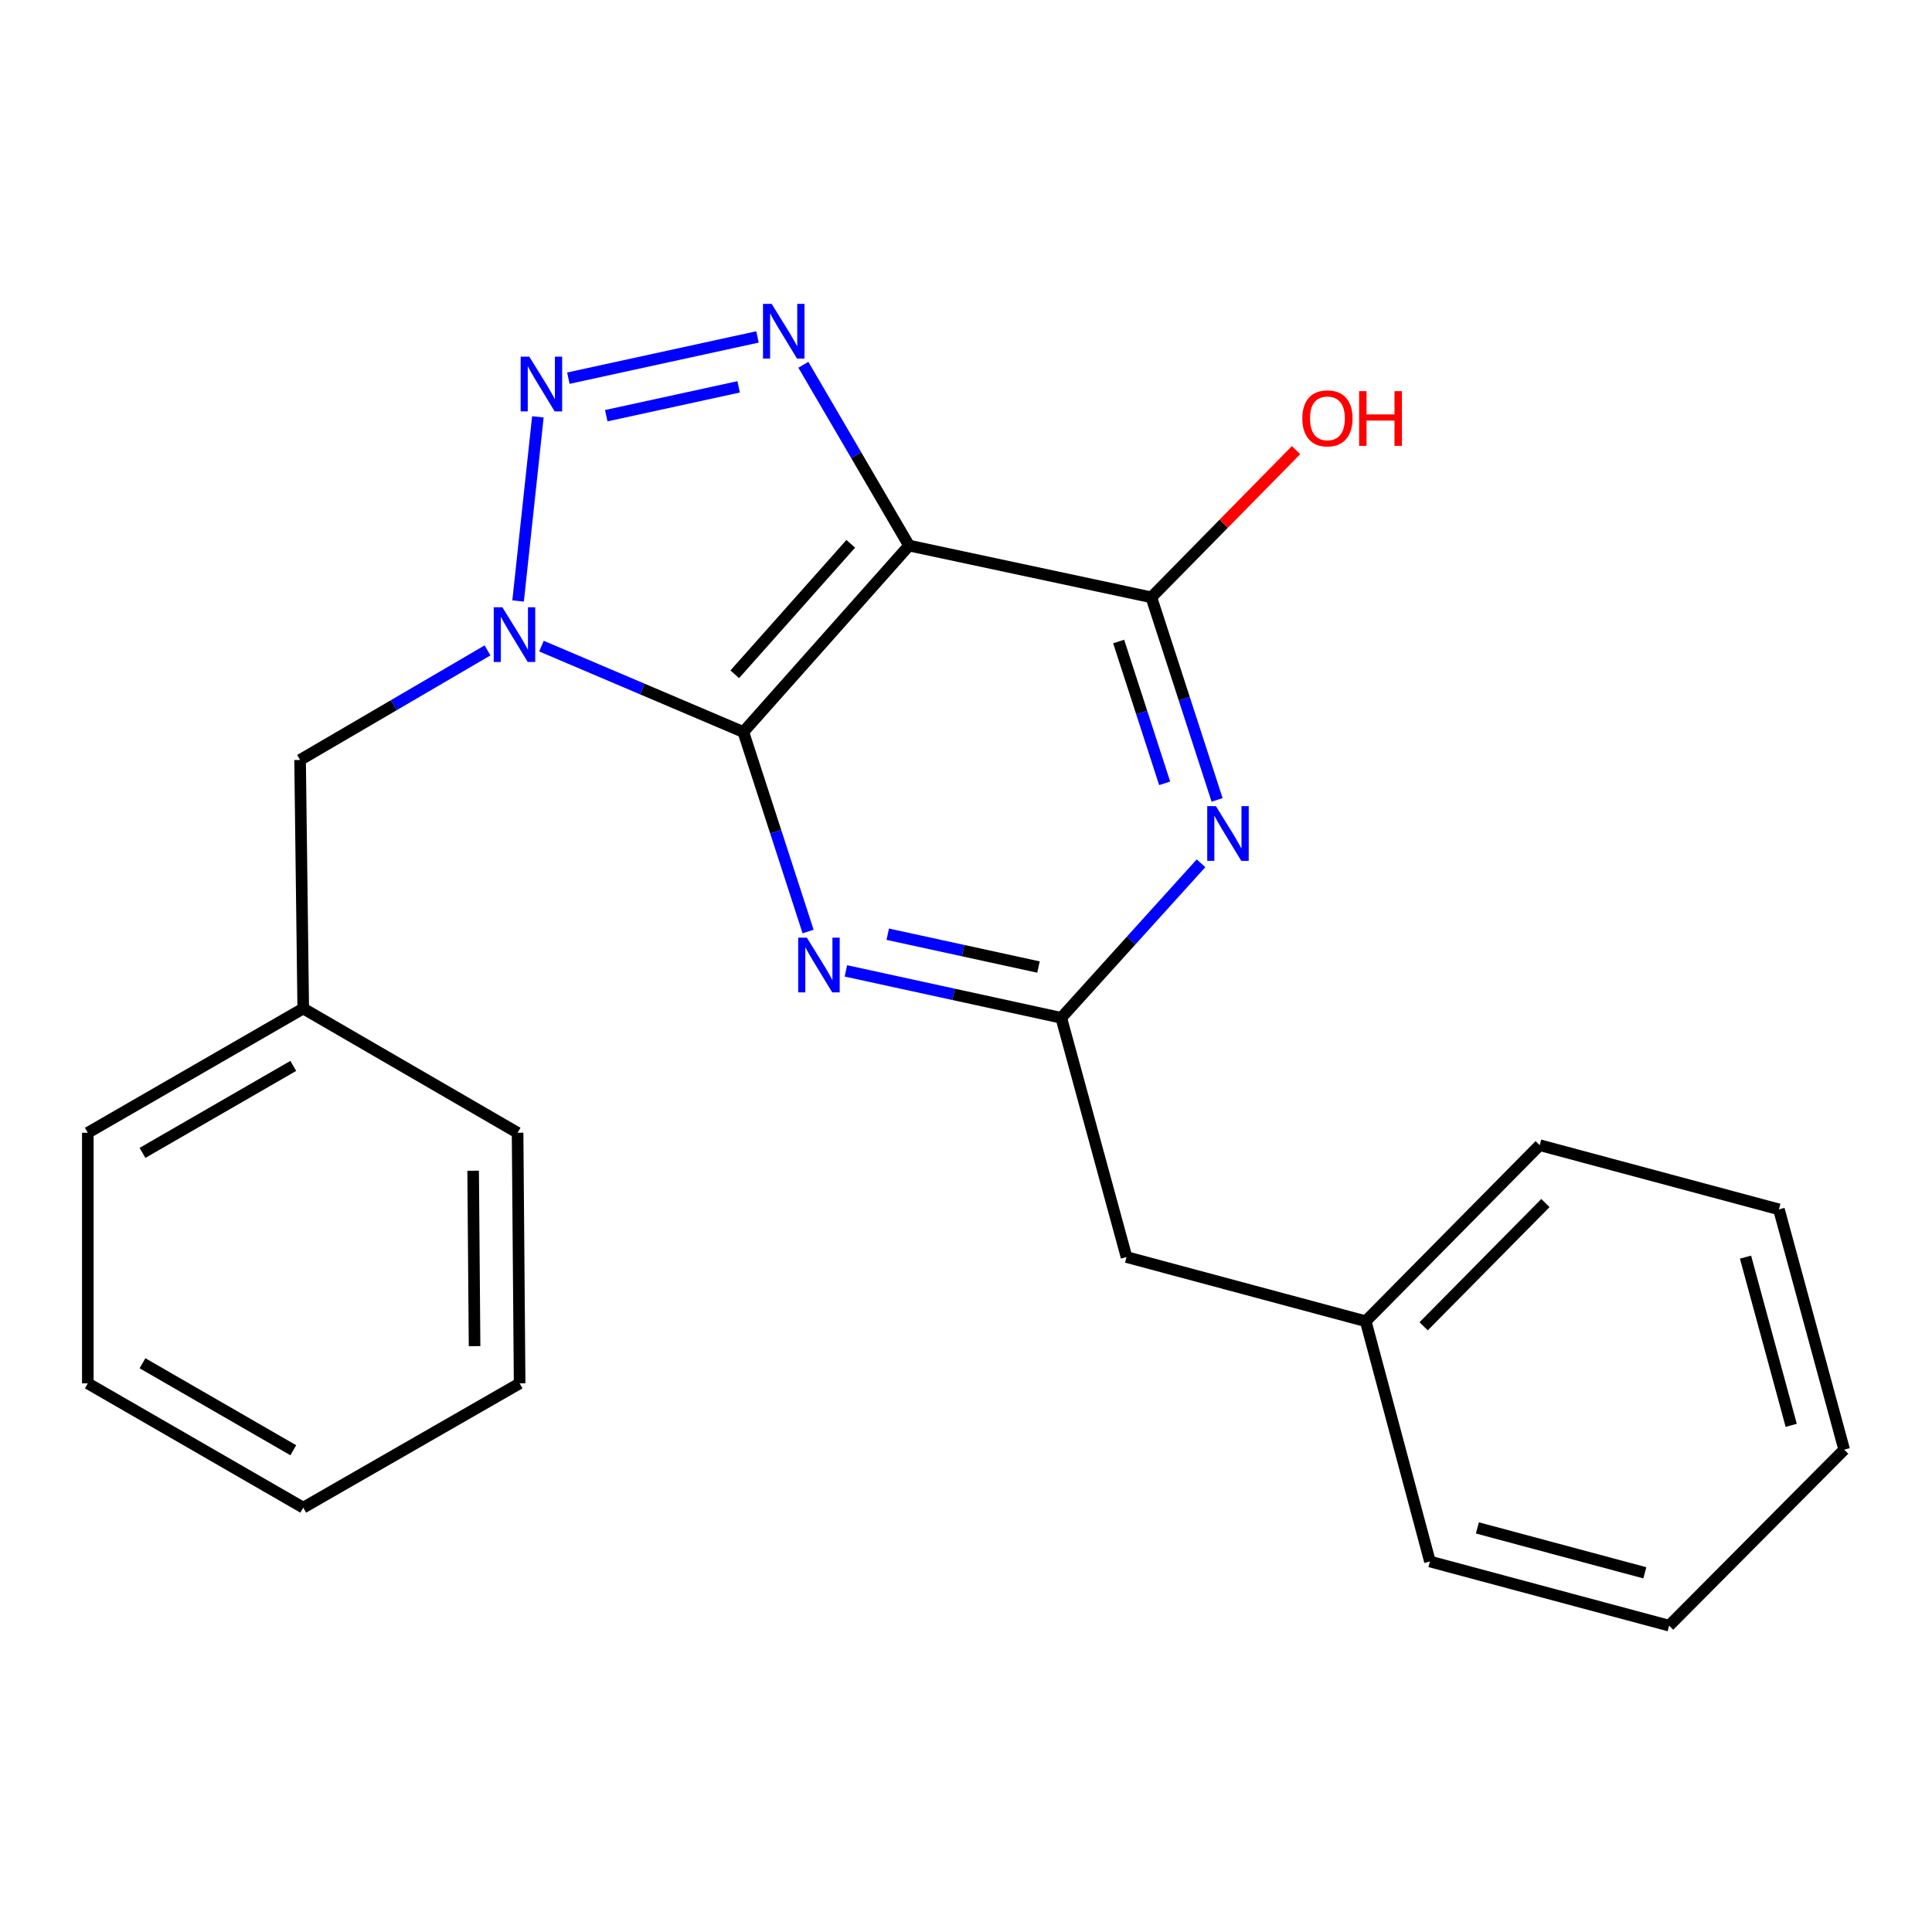 <?xml version='1.0' encoding='iso-8859-1'?>
<svg version='1.1' baseProfile='full'
              xmlns='http://www.w3.org/2000/svg'
                      xmlns:rdkit='http://www.rdkit.org/xml'
                      xmlns:xlink='http://www.w3.org/1999/xlink'
                  xml:space='preserve'
width='1000px' height='1000px' viewBox='0 0 1000 1000'>
<!-- END OF HEADER -->
<rect style='opacity:1.0;fill:#FFFFFF;stroke:none' width='1000' height='1000' x='0' y='0'> </rect>
<path class='bond-0' d='M 384.755,378.877 L 332.503,356.65' style='fill:none;fill-rule:evenodd;stroke:#000000;stroke-width:6px;stroke-linecap:butt;stroke-linejoin:miter;stroke-opacity:1' />
<path class='bond-0' d='M 332.503,356.65 L 280.252,334.424' style='fill:none;fill-rule:evenodd;stroke:#0000FF;stroke-width:6px;stroke-linecap:butt;stroke-linejoin:miter;stroke-opacity:1' />
<path class='bond-1' d='M 384.755,378.877 L 470.52,282.393' style='fill:none;fill-rule:evenodd;stroke:#000000;stroke-width:6px;stroke-linecap:butt;stroke-linejoin:miter;stroke-opacity:1' />
<path class='bond-1' d='M 380.308,349.016 L 440.343,281.478' style='fill:none;fill-rule:evenodd;stroke:#000000;stroke-width:6px;stroke-linecap:butt;stroke-linejoin:miter;stroke-opacity:1' />
<path class='bond-4' d='M 384.755,378.877 L 401.509,430.517' style='fill:none;fill-rule:evenodd;stroke:#000000;stroke-width:6px;stroke-linecap:butt;stroke-linejoin:miter;stroke-opacity:1' />
<path class='bond-4' d='M 401.509,430.517 L 418.264,482.158' style='fill:none;fill-rule:evenodd;stroke:#0000FF;stroke-width:6px;stroke-linecap:butt;stroke-linejoin:miter;stroke-opacity:1' />
<path class='bond-2' d='M 268.165,311.065 L 278.405,215.761' style='fill:none;fill-rule:evenodd;stroke:#0000FF;stroke-width:6px;stroke-linecap:butt;stroke-linejoin:miter;stroke-opacity:1' />
<path class='bond-8' d='M 252.34,336.643 L 203.83,364.998' style='fill:none;fill-rule:evenodd;stroke:#0000FF;stroke-width:6px;stroke-linecap:butt;stroke-linejoin:miter;stroke-opacity:1' />
<path class='bond-8' d='M 203.83,364.998 L 155.321,393.353' style='fill:none;fill-rule:evenodd;stroke:#000000;stroke-width:6px;stroke-linecap:butt;stroke-linejoin:miter;stroke-opacity:1' />
<path class='bond-3' d='M 470.52,282.393 L 443.17,235.6' style='fill:none;fill-rule:evenodd;stroke:#000000;stroke-width:6px;stroke-linecap:butt;stroke-linejoin:miter;stroke-opacity:1' />
<path class='bond-3' d='M 443.17,235.6 L 415.82,188.807' style='fill:none;fill-rule:evenodd;stroke:#0000FF;stroke-width:6px;stroke-linecap:butt;stroke-linejoin:miter;stroke-opacity:1' />
<path class='bond-6' d='M 470.52,282.393 L 595.943,309.172' style='fill:none;fill-rule:evenodd;stroke:#000000;stroke-width:6px;stroke-linecap:butt;stroke-linejoin:miter;stroke-opacity:1' />
<path class='bond-24' d='M 294.179,195.737 L 392.073,174.397' style='fill:none;fill-rule:evenodd;stroke:#0000FF;stroke-width:6px;stroke-linecap:butt;stroke-linejoin:miter;stroke-opacity:1' />
<path class='bond-24' d='M 313.796,215.167 L 382.322,200.229' style='fill:none;fill-rule:evenodd;stroke:#0000FF;stroke-width:6px;stroke-linecap:butt;stroke-linejoin:miter;stroke-opacity:1' />
<path class='bond-7' d='M 437.836,502.527 L 493.573,514.673' style='fill:none;fill-rule:evenodd;stroke:#0000FF;stroke-width:6px;stroke-linecap:butt;stroke-linejoin:miter;stroke-opacity:1' />
<path class='bond-7' d='M 493.573,514.673 L 549.31,526.819' style='fill:none;fill-rule:evenodd;stroke:#000000;stroke-width:6px;stroke-linecap:butt;stroke-linejoin:miter;stroke-opacity:1' />
<path class='bond-7' d='M 459.488,483.54 L 498.504,492.042' style='fill:none;fill-rule:evenodd;stroke:#0000FF;stroke-width:6px;stroke-linecap:butt;stroke-linejoin:miter;stroke-opacity:1' />
<path class='bond-7' d='M 498.504,492.042 L 537.52,500.544' style='fill:none;fill-rule:evenodd;stroke:#000000;stroke-width:6px;stroke-linecap:butt;stroke-linejoin:miter;stroke-opacity:1' />
<path class='bond-5' d='M 621.646,446.835 L 585.478,486.827' style='fill:none;fill-rule:evenodd;stroke:#0000FF;stroke-width:6px;stroke-linecap:butt;stroke-linejoin:miter;stroke-opacity:1' />
<path class='bond-5' d='M 585.478,486.827 L 549.31,526.819' style='fill:none;fill-rule:evenodd;stroke:#000000;stroke-width:6px;stroke-linecap:butt;stroke-linejoin:miter;stroke-opacity:1' />
<path class='bond-23' d='M 629.965,414.031 L 612.954,361.601' style='fill:none;fill-rule:evenodd;stroke:#0000FF;stroke-width:6px;stroke-linecap:butt;stroke-linejoin:miter;stroke-opacity:1' />
<path class='bond-23' d='M 612.954,361.601 L 595.943,309.172' style='fill:none;fill-rule:evenodd;stroke:#000000;stroke-width:6px;stroke-linecap:butt;stroke-linejoin:miter;stroke-opacity:1' />
<path class='bond-23' d='M 602.83,405.45 L 590.923,368.75' style='fill:none;fill-rule:evenodd;stroke:#0000FF;stroke-width:6px;stroke-linecap:butt;stroke-linejoin:miter;stroke-opacity:1' />
<path class='bond-23' d='M 590.923,368.75 L 579.015,332.049' style='fill:none;fill-rule:evenodd;stroke:#000000;stroke-width:6px;stroke-linecap:butt;stroke-linejoin:miter;stroke-opacity:1' />
<path class='bond-10' d='M 595.943,309.172 L 633.383,271.081' style='fill:none;fill-rule:evenodd;stroke:#000000;stroke-width:6px;stroke-linecap:butt;stroke-linejoin:miter;stroke-opacity:1' />
<path class='bond-10' d='M 633.383,271.081 L 670.823,232.991' style='fill:none;fill-rule:evenodd;stroke:#FF0000;stroke-width:6px;stroke-linecap:butt;stroke-linejoin:miter;stroke-opacity:1' />
<path class='bond-9' d='M 549.31,526.819 L 583.088,650.647' style='fill:none;fill-rule:evenodd;stroke:#000000;stroke-width:6px;stroke-linecap:butt;stroke-linejoin:miter;stroke-opacity:1' />
<path class='bond-11' d='M 155.321,393.353 L 156.955,521.994' style='fill:none;fill-rule:evenodd;stroke:#000000;stroke-width:6px;stroke-linecap:butt;stroke-linejoin:miter;stroke-opacity:1' />
<path class='bond-12' d='M 583.088,650.647 L 706.89,683.872' style='fill:none;fill-rule:evenodd;stroke:#000000;stroke-width:6px;stroke-linecap:butt;stroke-linejoin:miter;stroke-opacity:1' />
<path class='bond-13' d='M 156.955,521.994 L 45.455,586.32' style='fill:none;fill-rule:evenodd;stroke:#000000;stroke-width:6px;stroke-linecap:butt;stroke-linejoin:miter;stroke-opacity:1' />
<path class='bond-13' d='M 151.804,551.705 L 73.754,596.734' style='fill:none;fill-rule:evenodd;stroke:#000000;stroke-width:6px;stroke-linecap:butt;stroke-linejoin:miter;stroke-opacity:1' />
<path class='bond-14' d='M 156.955,521.994 L 267.902,586.32' style='fill:none;fill-rule:evenodd;stroke:#000000;stroke-width:6px;stroke-linecap:butt;stroke-linejoin:miter;stroke-opacity:1' />
<path class='bond-15' d='M 706.89,683.872 L 796.952,592.741' style='fill:none;fill-rule:evenodd;stroke:#000000;stroke-width:6px;stroke-linecap:butt;stroke-linejoin:miter;stroke-opacity:1' />
<path class='bond-15' d='M 736.874,686.484 L 799.917,622.692' style='fill:none;fill-rule:evenodd;stroke:#000000;stroke-width:6px;stroke-linecap:butt;stroke-linejoin:miter;stroke-opacity:1' />
<path class='bond-16' d='M 706.89,683.872 L 740.128,808.227' style='fill:none;fill-rule:evenodd;stroke:#000000;stroke-width:6px;stroke-linecap:butt;stroke-linejoin:miter;stroke-opacity:1' />
<path class='bond-20' d='M 45.455,586.32 L 45.455,716.029' style='fill:none;fill-rule:evenodd;stroke:#000000;stroke-width:6px;stroke-linecap:butt;stroke-linejoin:miter;stroke-opacity:1' />
<path class='bond-19' d='M 267.902,586.32 L 268.957,716.029' style='fill:none;fill-rule:evenodd;stroke:#000000;stroke-width:6px;stroke-linecap:butt;stroke-linejoin:miter;stroke-opacity:1' />
<path class='bond-19' d='M 244.899,605.965 L 245.637,696.761' style='fill:none;fill-rule:evenodd;stroke:#000000;stroke-width:6px;stroke-linecap:butt;stroke-linejoin:miter;stroke-opacity:1' />
<path class='bond-18' d='M 796.952,592.741 L 920.767,625.966' style='fill:none;fill-rule:evenodd;stroke:#000000;stroke-width:6px;stroke-linecap:butt;stroke-linejoin:miter;stroke-opacity:1' />
<path class='bond-17' d='M 740.128,808.227 L 863.943,841.439' style='fill:none;fill-rule:evenodd;stroke:#000000;stroke-width:6px;stroke-linecap:butt;stroke-linejoin:miter;stroke-opacity:1' />
<path class='bond-17' d='M 764.701,790.838 L 851.371,814.086' style='fill:none;fill-rule:evenodd;stroke:#000000;stroke-width:6px;stroke-linecap:butt;stroke-linejoin:miter;stroke-opacity:1' />
<path class='bond-21' d='M 863.943,841.439 L 954.545,750.334' style='fill:none;fill-rule:evenodd;stroke:#000000;stroke-width:6px;stroke-linecap:butt;stroke-linejoin:miter;stroke-opacity:1' />
<path class='bond-26' d='M 920.767,625.966 L 954.545,750.334' style='fill:none;fill-rule:evenodd;stroke:#000000;stroke-width:6px;stroke-linecap:butt;stroke-linejoin:miter;stroke-opacity:1' />
<path class='bond-26' d='M 903.482,650.692 L 927.126,737.75' style='fill:none;fill-rule:evenodd;stroke:#000000;stroke-width:6px;stroke-linecap:butt;stroke-linejoin:miter;stroke-opacity:1' />
<path class='bond-22' d='M 268.957,716.029 L 156.955,780.355' style='fill:none;fill-rule:evenodd;stroke:#000000;stroke-width:6px;stroke-linecap:butt;stroke-linejoin:miter;stroke-opacity:1' />
<path class='bond-25' d='M 45.455,716.029 L 156.955,780.355' style='fill:none;fill-rule:evenodd;stroke:#000000;stroke-width:6px;stroke-linecap:butt;stroke-linejoin:miter;stroke-opacity:1' />
<path class='bond-25' d='M 73.754,705.615 L 151.804,750.643' style='fill:none;fill-rule:evenodd;stroke:#000000;stroke-width:6px;stroke-linecap:butt;stroke-linejoin:miter;stroke-opacity:1' />
<path  class='atom-1' d='M 260.033 314.326
L 269.313 329.326
Q 270.233 330.806, 271.713 333.486
Q 273.193 336.166, 273.273 336.326
L 273.273 314.326
L 277.033 314.326
L 277.033 342.646
L 273.153 342.646
L 263.193 326.246
Q 262.033 324.326, 260.793 322.126
Q 259.593 319.926, 259.233 319.246
L 259.233 342.646
L 255.553 342.646
L 255.553 314.326
L 260.033 314.326
' fill='#0000FF'/>
<path  class='atom-3' d='M 273.969 184.618
L 283.249 199.618
Q 284.169 201.098, 285.649 203.778
Q 287.129 206.458, 287.209 206.618
L 287.209 184.618
L 290.969 184.618
L 290.969 212.938
L 287.089 212.938
L 277.129 196.538
Q 275.969 194.618, 274.729 192.418
Q 273.529 190.218, 273.169 189.538
L 273.169 212.938
L 269.489 212.938
L 269.489 184.618
L 273.969 184.618
' fill='#0000FF'/>
<path  class='atom-4' d='M 399.405 157.274
L 408.685 172.274
Q 409.605 173.754, 411.085 176.434
Q 412.565 179.114, 412.645 179.274
L 412.645 157.274
L 416.405 157.274
L 416.405 185.594
L 412.525 185.594
L 402.565 169.194
Q 401.405 167.274, 400.165 165.074
Q 398.965 162.874, 398.605 162.194
L 398.605 185.594
L 394.925 185.594
L 394.925 157.274
L 399.405 157.274
' fill='#0000FF'/>
<path  class='atom-5' d='M 417.626 485.328
L 426.906 500.328
Q 427.826 501.808, 429.306 504.488
Q 430.786 507.168, 430.866 507.328
L 430.866 485.328
L 434.626 485.328
L 434.626 513.648
L 430.746 513.648
L 420.786 497.248
Q 419.626 495.328, 418.386 493.128
Q 417.186 490.928, 416.826 490.248
L 416.826 513.648
L 413.146 513.648
L 413.146 485.328
L 417.626 485.328
' fill='#0000FF'/>
<path  class='atom-6' d='M 629.342 417.244
L 638.622 432.244
Q 639.542 433.724, 641.022 436.404
Q 642.502 439.084, 642.582 439.244
L 642.582 417.244
L 646.342 417.244
L 646.342 445.564
L 642.462 445.564
L 632.502 429.164
Q 631.342 427.244, 630.102 425.044
Q 628.902 422.844, 628.542 422.164
L 628.542 445.564
L 624.862 445.564
L 624.862 417.244
L 629.342 417.244
' fill='#0000FF'/>
<path  class='atom-11' d='M 674.073 216.538
Q 674.073 209.738, 677.433 205.938
Q 680.793 202.138, 687.073 202.138
Q 693.353 202.138, 696.713 205.938
Q 700.073 209.738, 700.073 216.538
Q 700.073 223.418, 696.673 227.338
Q 693.273 231.218, 687.073 231.218
Q 680.833 231.218, 677.433 227.338
Q 674.073 223.458, 674.073 216.538
M 687.073 228.018
Q 691.393 228.018, 693.713 225.138
Q 696.073 222.218, 696.073 216.538
Q 696.073 210.978, 693.713 208.178
Q 691.393 205.338, 687.073 205.338
Q 682.753 205.338, 680.393 208.138
Q 678.073 210.938, 678.073 216.538
Q 678.073 222.258, 680.393 225.138
Q 682.753 228.018, 687.073 228.018
' fill='#FF0000'/>
<path  class='atom-11' d='M 703.473 202.458
L 707.313 202.458
L 707.313 214.498
L 721.793 214.498
L 721.793 202.458
L 725.633 202.458
L 725.633 230.778
L 721.793 230.778
L 721.793 217.698
L 707.313 217.698
L 707.313 230.778
L 703.473 230.778
L 703.473 202.458
' fill='#FF0000'/>
</svg>
